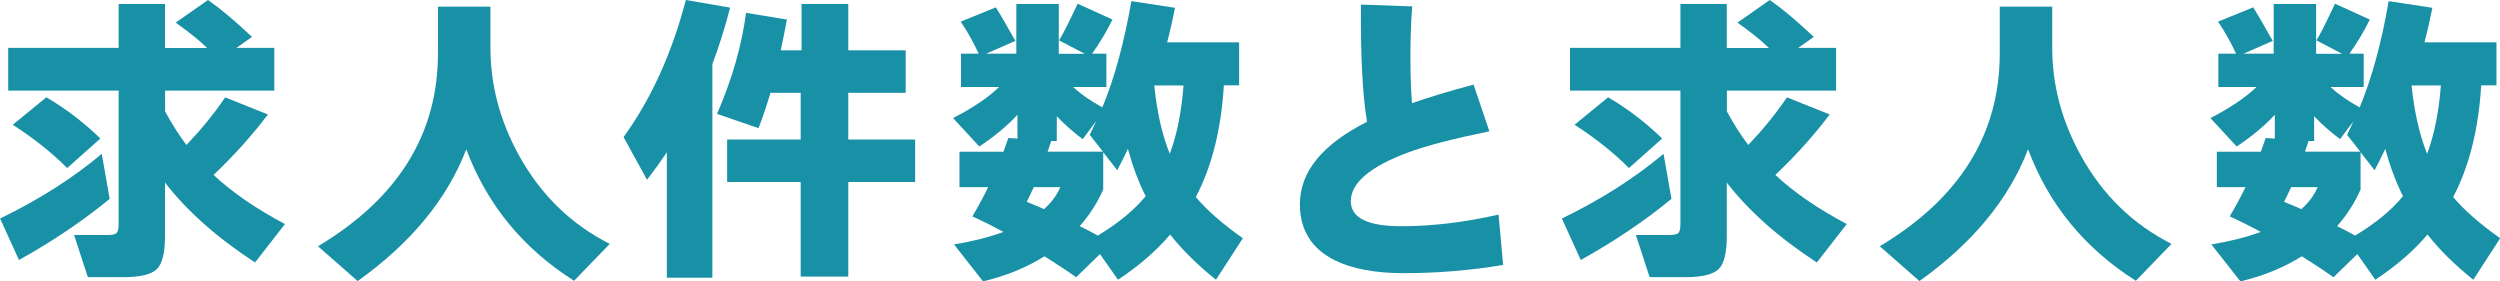 <?xml version="1.0" encoding="UTF-8"?><svg id="_レイヤー_2" xmlns="http://www.w3.org/2000/svg" width="262.12" height="29.5" viewBox="0 0 262.12 29.5"><g id="_レイヤー_1-2"><path d="m11.49,20.86c-2.84,2.33-6.01,4.46-9.5,6.4l-1.98-4.35c4.05-1.96,7.61-4.22,10.66-6.78l.83,4.74Zm17.28-11.36h-11.46v2.18c.7,1.3,1.45,2.47,2.24,3.52,1.51-1.58,2.87-3.24,4.06-4.99l4.48,1.79c-1.66,2.2-3.56,4.31-5.7,6.34,1.96,1.83,4.46,3.55,7.49,5.15l-3.14,4.03c-4.01-2.62-7.16-5.42-9.44-8.38v5.63c0,1.73-.28,2.88-.85,3.44-.57.56-1.73.85-3.5.85h-3.74l-1.44-4.42h3.52c.51,0,.83-.08.96-.24.13-.16.19-.48.19-.98v-13.92H.86v-4.48h11.58V.42h4.86v4.61h4.42c-.81-.79-1.91-1.67-3.3-2.66l3.39-2.37c1.37.96,2.9,2.25,4.61,3.87l-1.63,1.15h3.97v4.48Zm-18.24,5.02l-3.49,3.1c-1.56-1.58-3.46-3.09-5.7-4.54l3.52-2.88c2.03,1.19,3.92,2.63,5.66,4.32Z" fill="#1890a6" stroke-width="0"/><path d="m63.93,25.57l-3.74,3.87c-5.38-3.41-9.14-8.01-11.3-13.79-2.01,5.23-5.8,9.83-11.39,13.82l-4.16-3.65c8.38-5.01,12.58-11.75,12.58-20.22V.7h5.5v4.29c0,3.93,1,7.7,3.01,11.33,2.28,4.12,5.45,7.2,9.5,9.25Z" fill="#1890a6" stroke-width="0"/><path d="m74.69,29.12h-4.77v-13.15c-.62.92-1.31,1.88-2.08,2.88l-2.46-4.48c2.88-3.97,5.06-8.76,6.53-14.37l4.64.8c-.53,2.07-1.15,4.04-1.86,5.92v22.4Zm7.81-27.07c-.21,1.17-.43,2.25-.64,3.23h2.18V.42h4.9v4.86h6.02v4.45h-6.02v4.9h7.01v4.45h-7.01v9.92h-4.99v-9.92h-7.71v-4.45h7.71v-4.9h-3.17c-.38,1.3-.8,2.54-1.25,3.71l-4.35-1.5c1.58-3.63,2.59-7.16,3.04-10.59l4.29.7Z" fill="#1890a6" stroke-width="0"/><path d="m109.5,26.88c-1.88,1.17-4.02,2.05-6.43,2.62l-3.04-3.87c1.94-.32,3.67-.76,5.18-1.31-1.13-.62-2.22-1.16-3.26-1.63.55-.92,1.11-1.94,1.66-3.07h-3.01v-3.71h4.61c.23-.64.41-1.12.51-1.44l.96.06v-2.5c-1.11,1.2-2.44,2.3-4,3.33l-2.75-2.98c2.11-1.09,3.72-2.18,4.83-3.26h-4v-3.49h1.86c-.58-1.24-1.21-2.36-1.89-3.36l3.68-1.5c.49.77,1.17,1.94,2.05,3.52l-3.07,1.34h3.17V.42h4.45v5.22h2.72l-2.69-1.41c.34-.51.99-1.79,1.95-3.84l3.65,1.66c-.62,1.26-1.33,2.45-2.14,3.58h1.5v3.49h-3.49c.81.75,1.83,1.46,3.07,2.14,1.28-3.09,2.29-6.8,3.04-11.14l4.58.7c-.26,1.28-.53,2.49-.83,3.62h7.55v4.51h-1.6c-.28,4.61-1.26,8.51-2.94,11.71,1.15,1.37,2.79,2.81,4.93,4.32l-2.82,4.35c-1.92-1.54-3.52-3.11-4.8-4.74-1.45,1.71-3.28,3.29-5.47,4.74l-1.89-2.69-2.5,2.43c-.83-.6-1.94-1.33-3.33-2.21Zm-.03-4.96c.79-.7,1.35-1.47,1.7-2.3h-2.78c-.28.6-.52,1.11-.74,1.54.68.28,1.29.53,1.82.77Zm.38-6.02h5.79l-1.38-1.76c.11-.23.33-.71.67-1.44l-1.41,1.89c-.94-.7-1.85-1.5-2.72-2.4v2.59h-.58c-.09.26-.21.63-.38,1.12Zm5.82,3.97c-.6,1.37-1.42,2.65-2.46,3.84.77.38,1.4.71,1.89.99,2.13-1.28,3.81-2.66,5.02-4.13-.75-1.49-1.37-3.15-1.86-4.96-.38.81-.76,1.56-1.12,2.24l-1.47-1.89v3.9Zm6.98-3.74c.75-2,1.23-4.39,1.44-7.17h-3.07c.28,2.77.82,5.16,1.63,7.17Z" fill="#1890a6" stroke-width="0"/><path d="m157.6,27.78c-3.48.58-6.96.86-10.43.86-2.97,0-5.37-.45-7.2-1.34-2.45-1.22-3.68-3.18-3.68-5.89,0-3.39,2.35-6.27,7.04-8.64-.47-2.79-.68-6.89-.64-12.29l5.38.19c-.13,1.6-.19,3.39-.19,5.38,0,1.71.05,3.3.16,4.77,1.77-.62,3.92-1.27,6.46-1.95l1.66,4.9c-3.69.75-6.53,1.48-8.51,2.21-4.01,1.49-6.02,3.2-6.02,5.12,0,1.75,1.77,2.62,5.31,2.62,3.22,0,6.61-.41,10.18-1.22l.48,5.28Z" fill="#1890a6" stroke-width="0"/><path d="m175.24,20.86c-2.84,2.33-6.01,4.46-9.5,6.4l-1.98-4.35c4.05-1.96,7.61-4.22,10.66-6.78l.83,4.74Zm17.28-11.36h-11.46v2.18c.7,1.3,1.45,2.47,2.24,3.52,1.51-1.58,2.87-3.24,4.06-4.99l4.48,1.79c-1.66,2.2-3.56,4.31-5.7,6.34,1.96,1.83,4.46,3.55,7.49,5.15l-3.14,4.03c-4.01-2.62-7.16-5.42-9.44-8.38v5.63c0,1.73-.28,2.88-.85,3.44-.57.56-1.73.85-3.5.85h-3.74l-1.44-4.42h3.52c.51,0,.83-.08.96-.24.13-.16.19-.48.19-.98v-13.92h-11.58v-4.48h11.58V.42h4.86v4.61h4.42c-.81-.79-1.91-1.67-3.3-2.66l3.39-2.37c1.37.96,2.9,2.25,4.61,3.87l-1.63,1.15h3.97v4.48Zm-18.24,5.02l-3.49,3.1c-1.56-1.58-3.46-3.09-5.7-4.54l3.52-2.88c2.03,1.19,3.92,2.63,5.66,4.32Z" fill="#1890a6" stroke-width="0"/><path d="m227.68,25.57l-3.74,3.87c-5.38-3.41-9.14-8.01-11.3-13.79-2.01,5.23-5.8,9.83-11.39,13.82l-4.16-3.65c8.38-5.01,12.58-11.75,12.58-20.22V.7h5.5v4.29c0,3.93,1,7.7,3.01,11.33,2.28,4.12,5.45,7.2,9.5,9.25Z" fill="#1890a6" stroke-width="0"/><path d="m241.33,26.88c-1.88,1.17-4.02,2.05-6.43,2.62l-3.04-3.87c1.94-.32,3.67-.76,5.18-1.31-1.13-.62-2.22-1.16-3.26-1.63.55-.92,1.11-1.94,1.66-3.07h-3.01v-3.71h4.61c.23-.64.41-1.12.51-1.44l.96.06v-2.5c-1.11,1.2-2.44,2.3-4,3.33l-2.75-2.98c2.11-1.09,3.72-2.18,4.83-3.26h-4v-3.49h1.86c-.58-1.24-1.21-2.36-1.89-3.36l3.68-1.5c.49.77,1.17,1.94,2.05,3.52l-3.07,1.34h3.17V.42h4.45v5.22h2.72l-2.69-1.41c.34-.51.99-1.79,1.95-3.84l3.65,1.66c-.62,1.26-1.33,2.45-2.14,3.58h1.5v3.49h-3.49c.81.75,1.83,1.46,3.07,2.14,1.28-3.09,2.29-6.8,3.04-11.14l4.58.7c-.26,1.28-.53,2.49-.83,3.62h7.55v4.51h-1.6c-.28,4.61-1.26,8.51-2.94,11.71,1.15,1.37,2.79,2.81,4.93,4.32l-2.82,4.35c-1.92-1.54-3.52-3.11-4.8-4.74-1.45,1.71-3.28,3.29-5.47,4.74l-1.89-2.69-2.5,2.43c-.83-.6-1.94-1.33-3.33-2.21Zm-.03-4.96c.79-.7,1.35-1.47,1.7-2.3h-2.78c-.28.6-.52,1.11-.74,1.54.68.28,1.29.53,1.82.77Zm.38-6.02h5.79l-1.38-1.76c.11-.23.33-.71.67-1.44l-1.41,1.89c-.94-.7-1.85-1.5-2.72-2.4v2.59h-.58c-.09.26-.21.63-.38,1.12Zm5.82,3.97c-.6,1.37-1.42,2.65-2.46,3.84.77.38,1.4.71,1.89.99,2.13-1.28,3.81-2.66,5.02-4.13-.75-1.49-1.37-3.15-1.86-4.96-.38.81-.76,1.56-1.12,2.24l-1.47-1.89v3.9Zm6.98-3.74c.75-2,1.23-4.39,1.44-7.17h-3.07c.28,2.77.82,5.16,1.63,7.17Z" fill="#1890a6" stroke-width="0"/></g></svg>